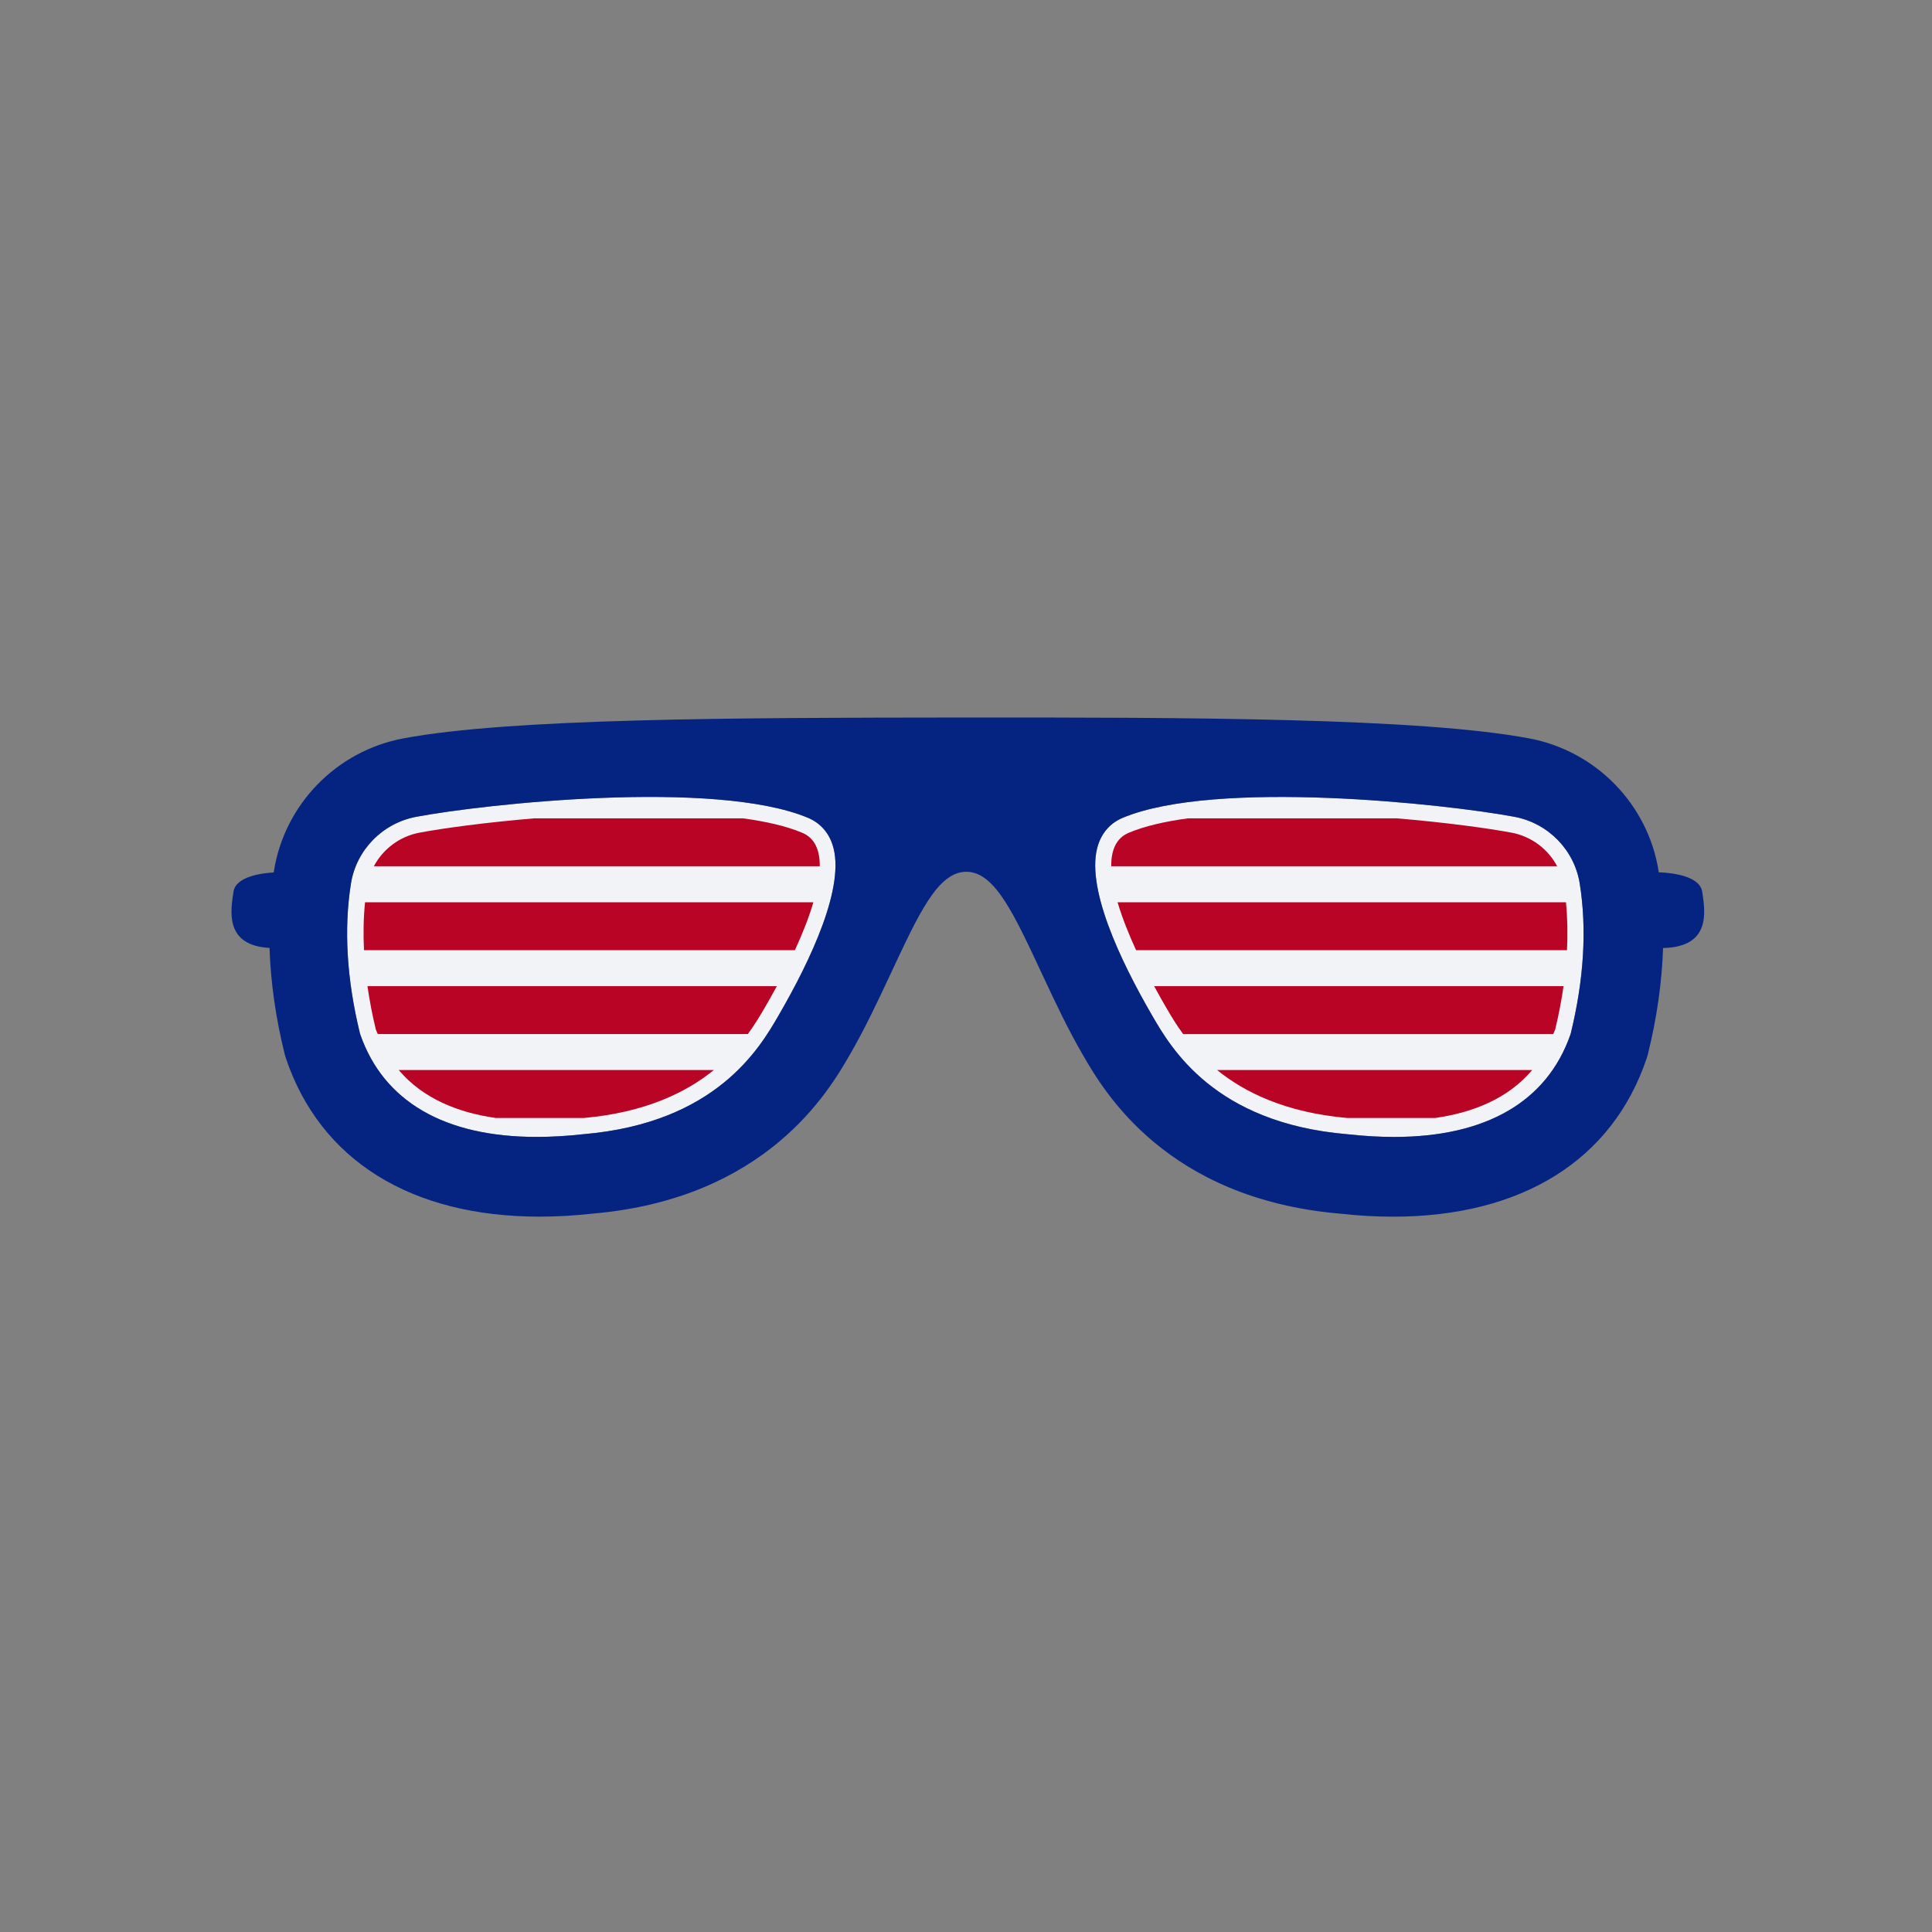 <?xml version="1.0" encoding="utf-8"?>
<!-- Generator: Adobe Illustrator 21.0.0, SVG Export Plug-In . SVG Version: 6.00 Build 0)  -->
<svg version="1.1" id="Mode_Isolation" xmlns="http://www.w3.org/2000/svg" xmlns:xlink="http://www.w3.org/1999/xlink" x="0px"
	 y="0px" viewBox="0 0 600 600" style="enable-background:new 0 0 600 600;" xml:space="preserve">
<rect x="0" y="0" width="600" height="600" fill="#808080" stroke="none"/>
<style type="text/css">
	.st0{fill:#F2F3F7;}
	.st1{fill:#BA0425;}
	.st2{fill:#052482;}
</style>
<path class="st0" d="M241.74,315.45c-5.78,9.96-19.31,33.28-60.52,36.78l-0.31,0.03c-4.92,0.55-9.73,0.82-14.27,0.82
	c-28.55,0-47.48-10.99-54.74-31.78l-0.14-0.46c-4.08-16.75-5.01-32.37-2.77-46.44c1.66-10.43,9.8-18.76,20.26-20.73
	c21.39-4.03,92.87-11.76,121.7,0.32c3.65,1.53,6.27,4.39,7.57,8.26C262.8,274.98,251.75,298.21,241.74,315.45z M487.84,320.84
	l-0.14,0.47c-7.26,20.79-26.19,31.78-54.75,31.78c-4.55,0-9.37-0.28-14.32-0.83l-0.33-0.03c-41.14-3.5-54.66-26.8-60.43-36.75
	c-10.02-17.25-21.07-40.49-16.8-53.23c1.3-3.87,3.92-6.73,7.57-8.26c28.83-12.07,100.31-4.34,121.7-0.32
	c10.46,1.97,18.6,10.3,20.26,20.73v0C492.85,288.47,491.92,304.09,487.84,320.84z"/>
<path class="st1" d="M483.59,269.03H345.1c-0.04-4.91,1.47-8.74,5.48-10.42c4.91-2.06,11.22-3.5,18.37-4.47h64.8
	c15.18,1.28,28.32,3.07,35.67,4.45C475.61,259.75,480.77,263.7,483.59,269.03z M486.32,280.2H347.07
	c1.46,4.94,3.56,10.12,5.75,14.89h133.82C486.9,289.96,486.8,284.98,486.32,280.2z M418.37,347.2h27.34
	c11.63-1.66,22.58-5.96,30.13-14.89h-97.86C386.57,339.28,399.28,345.5,418.37,347.2z M362.2,312.97c1.26,2.17,2.94,5.04,5.24,8.18
	h114.93c0.2-0.51,0.44-0.96,0.62-1.48c1.11-4.57,1.95-9.03,2.58-13.41H358.43C360.13,309.41,361.52,311.8,362.2,312.97z
	 M249.11,258.61c-4.91-2.06-11.22-3.5-18.37-4.47h-64.8c-15.18,1.28-28.32,3.07-35.67,4.45c-6.18,1.16-11.34,5.11-14.17,10.44
	h138.49C254.63,264.12,253.12,260.28,249.11,258.61z M113.04,295.09h133.82c2.2-4.77,4.3-9.95,5.75-14.89H113.37
	C112.88,284.98,112.79,289.96,113.04,295.09z M153.97,347.2h27.34c19.09-1.71,31.8-7.93,40.38-14.89h-97.86
	C131.39,341.24,142.34,345.54,153.97,347.2z M116.7,319.66c0.18,0.52,0.42,0.98,0.62,1.48h114.93c2.29-3.14,3.98-6.01,5.24-8.18
	c0.68-1.17,2.07-3.55,3.77-6.71H114.12C114.75,310.63,115.59,315.09,116.7,319.66z"/>
<path class="st2" d="M528.64,276.95c-0.86-5.89-13.09-6.02-13.5-6.03c-0.02-0.14-0.03-0.28-0.05-0.41
	c-3.3-20.74-19.44-37.29-40.15-41.19c-33.86-6.37-105.46-6.55-176.72-6.49c-70.03,0.06-139.73,0.24-173,6.49
	c-20.72,3.9-36.85,20.45-40.15,41.19c-0.02,0.15-0.03,0.3-0.06,0.44c-3.03,0.16-11.78,1.04-12.5,5.99
	c-0.83,5.67-2.95,16.68,11.19,17.45c0.35,10.61,1.9,21.64,4.72,33.03l0.34,1.15c10.67,31.81,38.96,49.27,78.79,49.27
	c5.31,0,10.83-0.31,16.53-0.94c53.91-4.67,73.27-38.02,79.64-48.99c4.86-8.38,8.79-16.78,12.6-24.9
	c8.9-19.01,14.85-32.27,23.77-32.27c8.92,0,14.87,13.25,23.77,32.27c3.8,8.13,7.73,16.53,12.6,24.9c6.37,10.97,25.73,44.33,79.64,49
	c5.71,0.63,11.22,0.94,16.53,0.94c39.82,0,68.12-17.45,78.79-49.27l0.34-1.15c2.82-11.38,4.36-22.41,4.72-33.01
	C531.66,294.1,529.48,282.75,528.64,276.95z M241.74,315.45c-5.78,9.96-19.31,33.28-60.52,36.78l-0.31,0.03
	c-4.92,0.55-9.73,0.82-14.27,0.82c-28.55,0-47.48-10.99-54.74-31.78l-0.14-0.46c-4.08-16.75-5.01-32.37-2.77-46.44
	c1.66-10.43,9.8-18.76,20.26-20.73c21.39-4.03,92.87-11.76,121.7,0.32c3.65,1.53,6.27,4.39,7.57,8.26
	C262.8,274.98,251.75,298.21,241.74,315.45z M487.84,320.84l-0.14,0.47c-7.26,20.79-26.19,31.78-54.75,31.78
	c-4.55,0-9.37-0.28-14.32-0.83l-0.33-0.03c-41.14-3.5-54.66-26.8-60.43-36.75c-10.02-17.25-21.07-40.49-16.8-53.23
	c1.3-3.87,3.92-6.73,7.57-8.26c28.83-12.07,100.31-4.34,121.7-0.32c10.46,1.97,18.6,10.3,20.26,20.73v0
	C492.85,288.47,491.92,304.09,487.84,320.84z"/>
</svg>
